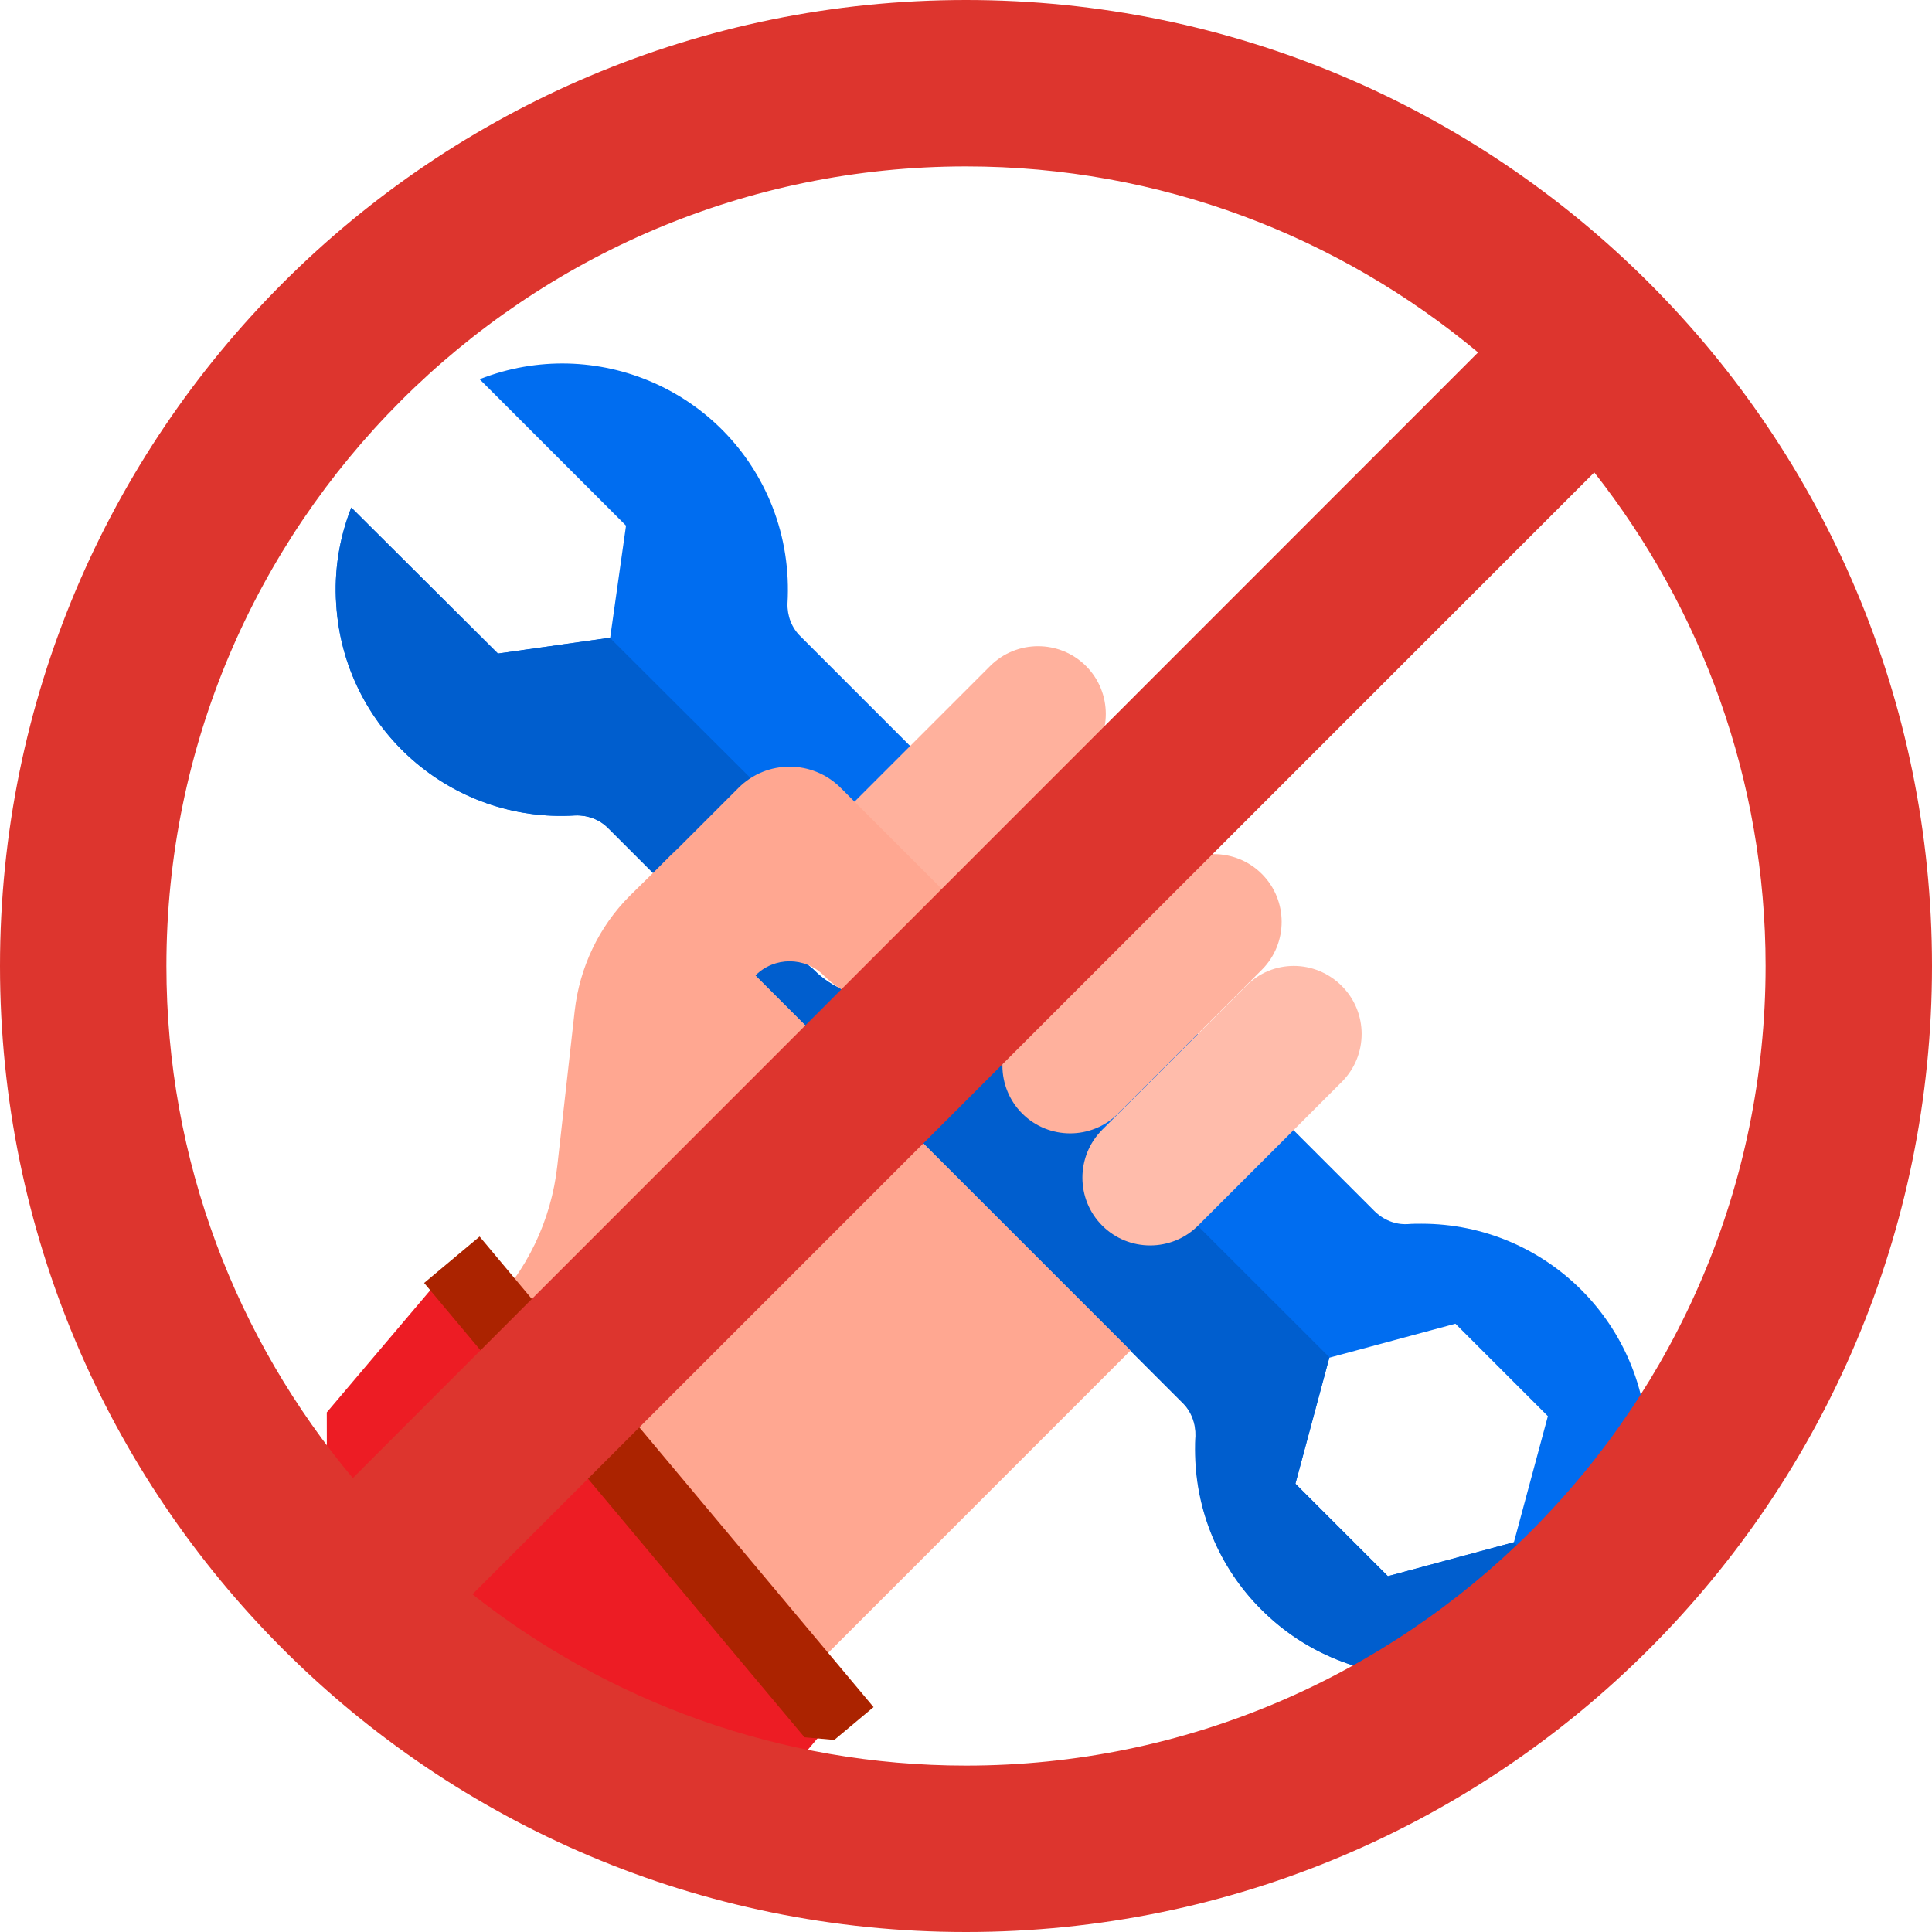 <?xml version="1.0" encoding="utf-8"?>
<!-- Generator: Adobe Illustrator 25.2.3, SVG Export Plug-In . SVG Version: 6.00 Build 0)  -->
<svg version="1.1" id="Livello_1" xmlns="http://www.w3.org/2000/svg" xmlns:xlink="http://www.w3.org/1999/xlink" x="0px" y="0px"
	 viewBox="0 0 512 512" style="enable-background:new 0 0 512 512;" xml:space="preserve">
<style type="text/css">
	.st0{fill:none;}
	.st1{fill:#A7A9AC;}
	.st2{fill:#006DF0;}
	.st3{fill:#ED1C24;}
	.st4{fill:#FFBCAB;}
	.st5{fill:#FFB19D;}
	.st6{fill:#005ECE;}
	.st7{fill:#FFA791;}
	.st8{fill:#AB2300;}
	.st9{fill:#DD352E;}
</style>
<g id="Wrench">
	<path class="st0" d="M352.3,359.7l-9,33.4l24.5,24.5l33.4-9l9-33.4l-24.5-24.5L352.3,359.7z"/>
	<path class="st0" d="M173.3,231.6L173.3,231.6l-5.7,5.7L173.3,231.6z"/>
	<path class="st1" d="M181.8,223.1l-8.5,8.5h0l6.6-6.5L181.8,223.1z"/>
	<path class="st2" d="M93.1,134.5c-3.2,8.1-4.6,16.9-4,25.6c2,33,30.4,58.1,63.4,56c3.3-0.1,6.5,1.1,8.8,3.5l12,12l8.5-8.5l-1.9,1.9
		l14.7-14.6c0,0,0,0,0,0c7-7,18.4-7,25.4,0l29.7,29.7c0,0,0,0,0,0c4.7,4.7,4.7,12.3,0,17c0,0,0,0,0,0c-9.4,9.4-24.5,9.4-33.9,0
		c0,0,0,0,0,0c-4.7-4.7-12.3-4.7-17,0l25.4,25.4l67.8,67.8l21.4,21.4c2.4,2.3,3.6,5.6,3.5,8.9c-0.1,1.2-0.1,2.4-0.1,3.6
		c0,33.1,26.8,59.9,59.9,59.9s59.9-26.8,59.9-59.9s-26.8-59.9-59.9-59.9c-1.2,0-2.4,0-3.6,0.1c-3.3,0.2-6.5-1.1-8.9-3.5l-21.4-21.4
		L241.2,197.7l-29-29c-2.4-2.3-3.6-5.5-3.5-8.8c0.5-8.7-0.8-17.4-4-25.6c-12.1-30.8-46.8-45.9-77.6-33.8l38.8,38.8l-4.2,29.7
		l-29.7,4.2L93.1,134.5L93.1,134.5z M343.3,393.2l9-33.4l33.4-9l24.5,24.5l-9,33.4l-33.4,9L343.3,393.2z"/>
	<path class="st1" d="M177.6,227.4l16.9-17l-14.7,14.6L177.6,227.4z"/>
	<path class="st3" d="M120.4,334.4l-33.8,39.9l0.1,52.7c14.2,8.1,24.8,22.6,32.5,37l94.8-0.2l8.5-10L120.4,334.4z"/>
	<path class="st4" d="M317.4,197.7L317.4,197.7c7,7,7,18.4,0,25.4l-38.1,38.1c-7,7-18.4,7-25.4,0l0,0c-7-7-7-18.4,0-25.4l38.1-38.1
		C299,190.7,310.4,190.7,317.4,197.7z"/>
	<path class="st5" d="M287.8,176.5L287.8,176.5c7,7,7,18.4,0,25.4l-38.1,38.1c-7,7-18.4,7-25.4,0l0,0c-7-7-7-18.4,0-25.4l38.1-38.1
		C269.4,169.5,280.8,169.5,287.8,176.5z"/>
	<path class="st6" d="M352.3,359.7L249.6,257.1c0,0,0,0,0,0c-9.4,9.4-24.5,9.4-33.9,0c0,0,0,0,0,0c-4.7-4.7-12.3-4.7-17,0l25.4,25.4
		l67.8,67.8l21.4,21.4c2.4,2.3,3.6,5.6,3.5,8.9c-0.1,1.2-0.1,2.4-0.1,3.6c0,15.9,6.3,31.2,17.6,42.4c23.4,23.4,61.4,23.4,84.8,0
		l-17.9-17.9l-33.4,9l-24.5-24.5L352.3,359.7z"/>
	<path class="st6" d="M93.1,134.5c-3.2,8.1-4.6,16.9-4,25.6c2,33,30.5,58.1,63.4,56c3.3-0.1,6.5,1.1,8.8,3.5l12,12l8.5-8.5l-1.9,1.9
		l14.7-14.6c1.5-1.4,3.2-2.6,5-3.5L161.6,169l-29.7,4.2L93.1,134.5L93.1,134.5z"/>
	<path class="st5" d="M334.4,231.6L334.4,231.6c7,7,7,18.4,0,25.4l-38.1,38.1c-7,7-18.4,7-25.4,0l0,0c-7-7-7-18.4,0-25.4l38.1-38.1
		C316,224.6,327.4,224.6,334.4,231.6z"/>
	<path class="st4" d="M355.6,261.3L355.6,261.3c7,7,7,18.4,0,25.4l-38.1,38.1c-7,7-18.4,7-25.4,0l0,0c-7-7-7-18.4,0-25.4l38.1-38.1
		C337.2,254.2,348.5,254.2,355.6,261.3z"/>
	<path class="st7" d="M127.9,348.8l90.4,90.4l81.3-81.3l-72.3-72.3l-27.1-27.1c0,0,0,0,0,0c5-5,13.1-5,18.1,0c0,0,0,0,0,0
		c10,10,26.2,10,36.1,0c0,0,0,0,0,0c5-5,5-13.1,0-18.1l-31.6-31.6c0,0,0,0,0,0c-7.5-7.5-19.6-7.5-27.1,0l-18.1,18.1l2.4-2.5l-7,7
		l-6.1,6c-8.2,8.2-13.3,19-14.6,30.5l-4.6,41c-1.6,14.5-8.1,28.1-18.5,38.4L127.9,348.8z"/>
	<path class="st8" d="M213.2,460.4l7.9,0.7l10.4-8.7L127.1,327.7L112.4,340L213.2,460.4z"/>
</g>
<path class="st9" d="M256,0C114.6,0,0,114.6,0,256s114.6,256,256,256s256-114.6,256-256S397.4,0,256,0z M44.1,256
	c0-116.8,95-211.9,211.9-211.9c51.6,0,98.9,18.6,135.7,49.3L93.5,391.7C62.7,354.9,44.1,307.6,44.1,256z M256,467.9
	c-49.3,0-94.8-17-130.8-45.4l297.3-297.3c28.4,36.1,45.4,81.5,45.4,130.8C467.9,372.8,372.8,467.9,256,467.9z"/>
</svg>
